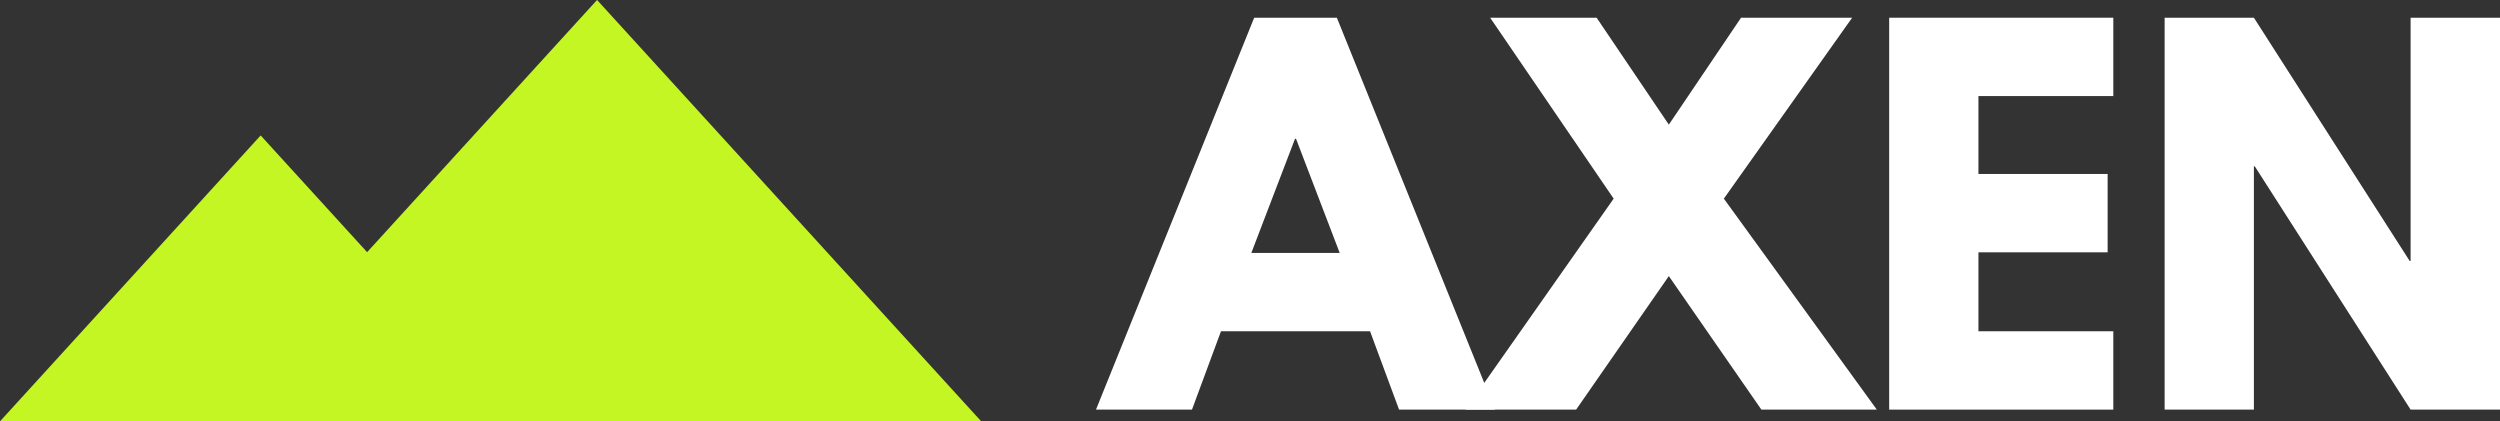 <svg xmlns="http://www.w3.org/2000/svg" xmlns:xlink="http://www.w3.org/1999/xlink" zoomAndPan="magnify" preserveAspectRatio="xMidYMid meet" version="1.0" viewBox="0.12 18.32 261.25 44.04"><rect x="0.12" y="18.32" width="261.25" height="44.04" fill="#333333" stroke="none"/><defs><g/><clipPath id="32adc0b960"><path d="M 0.117 18 L 103 18 L 103 63 L 0.117 63 Z M 0.117 18 " clip-rule="nonzero"/></clipPath><clipPath id="2ea753430d"><path d="M 22.363 0.316 L 102.695 0.316 L 102.695 44.352 L 22.363 44.352 Z M 22.363 0.316 " clip-rule="nonzero"/></clipPath><clipPath id="679a7f8260"><path d="M 62.512 0.316 L 102.66 44.352 L 22.363 44.352 Z M 62.512 0.316 " clip-rule="nonzero"/></clipPath><clipPath id="2453e4cecc"><path d="M 0.363 0.316 L 80.695 0.316 L 80.695 44.352 L 0.363 44.352 Z M 0.363 0.316 " clip-rule="nonzero"/></clipPath><clipPath id="09146ca5cb"><path d="M 40.512 0.316 L 80.66 44.352 L 0.363 44.352 Z M 40.512 0.316 " clip-rule="nonzero"/></clipPath><clipPath id="a509527d47"><rect x="0" width="81" y="0" height="45"/></clipPath><clipPath id="a43a15e4ba"><path d="M 0.117 14.473 L 54.629 14.473 L 54.629 44.352 L 0.117 44.352 Z M 0.117 14.473 " clip-rule="nonzero"/></clipPath><clipPath id="0589e6d730"><path d="M 27.359 14.473 L 54.605 44.352 L 0.117 44.352 Z M 27.359 14.473 " clip-rule="nonzero"/></clipPath><clipPath id="0bfbf58fc9"><path d="M 0.117 0.473 L 54.629 0.473 L 54.629 30.352 L 0.117 30.352 Z M 0.117 0.473 " clip-rule="nonzero"/></clipPath><clipPath id="4c892770f7"><path d="M 27.359 0.473 L 54.605 30.352 L 0.117 30.352 Z M 27.359 0.473 " clip-rule="nonzero"/></clipPath><clipPath id="0d28ccea74"><rect x="0" width="55" y="0" height="31"/></clipPath><clipPath id="679f7e9321"><rect x="0" width="103" y="0" height="45"/></clipPath></defs><g fill="#ffffff" fill-opacity="1"><g transform="translate(116.041, 61.125)"><g><path d="M 23.781 -40.953 L 40.312 0 L 30.281 0 L 27.25 -8.188 L 11.672 -8.188 L 8.641 0 L -1.391 0 L 15.141 -40.953 Z M 24.078 -16.375 L 19.516 -28.297 L 19.406 -28.297 L 14.844 -16.375 Z M 24.078 -16.375 "/></g></g></g><g fill="#ffffff" fill-opacity="1"><g transform="translate(154.951, 61.125)"><g><path d="M 41.297 0 L 29.234 0 L 19.562 -13.953 L 9.875 0 L -1.688 0 L 13.797 -22.047 L 0.891 -40.953 L 12.016 -40.953 L 19.562 -29.781 L 27.109 -40.953 L 38.719 -40.953 L 25.312 -22.047 Z M 41.297 0 "/></g></g></g><g fill="#ffffff" fill-opacity="1"><g transform="translate(194.555, 61.125)"><g><path d="M 26.406 -40.953 L 26.406 -32.766 L 12.312 -32.766 L 12.312 -24.625 L 25.812 -24.625 L 25.812 -16.438 L 12.312 -16.438 L 12.312 -8.188 L 26.406 -8.188 L 26.406 0 L 2.984 0 L 2.984 -40.953 Z M 26.406 -40.953 "/></g></g></g><g fill="#ffffff" fill-opacity="1"><g transform="translate(223.34, 61.125)"><g><path d="M 12.312 -25.422 L 12.312 0 L 2.984 0 L 2.984 -40.953 L 12.312 -40.953 L 28.594 -15.531 L 28.688 -15.531 L 28.688 -40.953 L 38.031 -40.953 L 38.031 0 L 28.688 0 L 12.406 -25.422 Z M 12.312 -25.422 "/></g></g></g><g clip-path="url(#32adc0b960)"><g transform="matrix(1, 0, 0, 1, 0, 18)"><g clip-path="url(#679f7e9321)"><g clip-path="url(#2ea753430d)"><g clip-path="url(#679a7f8260)"><g transform="matrix(1, 0, 0, 1, 22, -0)"><g clip-path="url(#a509527d47)"><g clip-path="url(#2453e4cecc)"><g clip-path="url(#09146ca5cb)"><path fill="#c4f623" d="M 0.363 0.316 L 80.695 0.316 L 80.695 44.352 L 0.363 44.352 Z M 0.363 0.316 " fill-opacity="1" fill-rule="nonzero"/></g></g></g></g></g></g><g clip-path="url(#a43a15e4ba)"><g clip-path="url(#0589e6d730)"><g transform="matrix(1, 0, 0, 1, 0, 14)"><g clip-path="url(#0d28ccea74)"><g clip-path="url(#0bfbf58fc9)"><g clip-path="url(#4c892770f7)"><path fill="#c4f623" d="M 0.117 0.473 L 54.629 0.473 L 54.629 30.352 L 0.117 30.352 Z M 0.117 0.473 " fill-opacity="1" fill-rule="nonzero"/></g></g></g></g></g></g></g></g></g></svg>